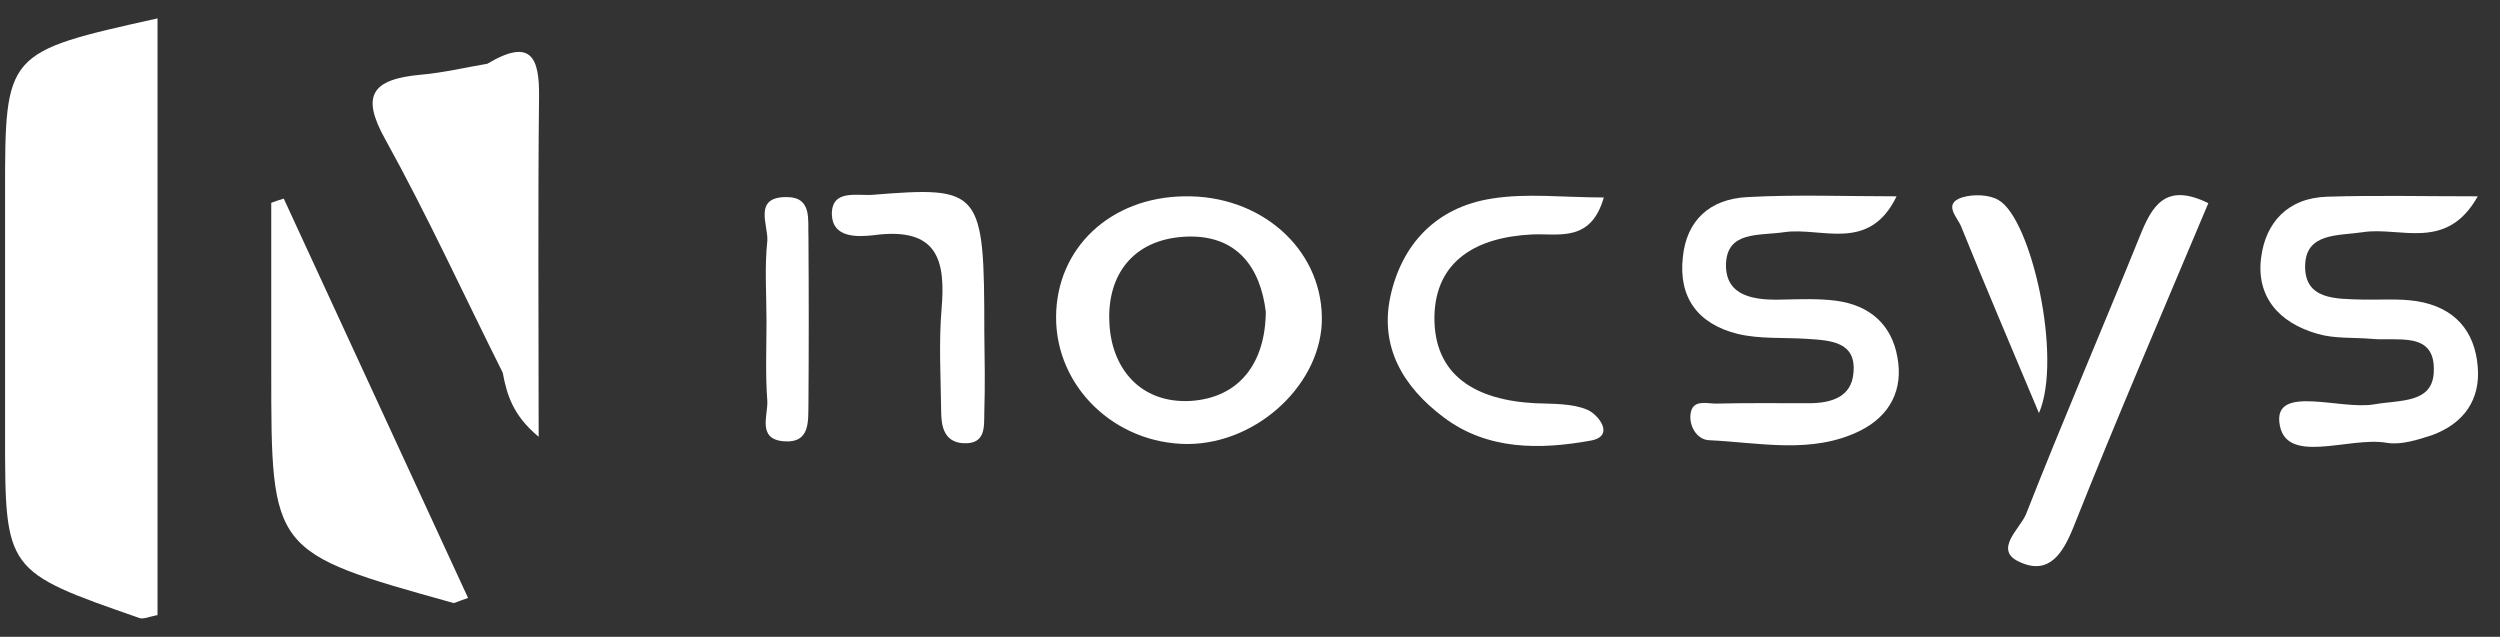 <?xml version="1.0" encoding="UTF-8"?>
<svg xmlns="http://www.w3.org/2000/svg" width="106" height="27" viewBox="0 0 106 27" fill="none">
  <rect x="0" y="0" width="106" height="27" fill="#333333" stroke="none"/>
  <path d="M0.215 8.195V18.422C0.215 24.222 0.215 24.222 5.926 26.209C6.097 26.257 6.337 26.144 6.679 26.079V0.78C0.215 2.217 0.215 2.217 0.215 8.195Z" fill="white"></path>
  <path d="M11.501 8.599V15.724C11.501 23.414 11.501 23.414 19.213 25.563C19.299 25.579 19.401 25.498 19.846 25.353C17.195 19.617 14.613 14.011 12.031 8.421C11.86 8.47 11.672 8.534 11.501 8.599Z" fill="white"></path>
  <path d="M50.199 8.324C47.07 8.373 44.795 10.521 44.778 13.43C44.761 16.402 47.275 18.826 50.37 18.826C53.363 18.809 56.099 16.208 56.047 13.43C55.996 10.505 53.431 8.26 50.199 8.324ZM50.473 17C48.335 17.113 47.104 15.595 47.036 13.64C46.95 11.669 48.027 10.166 50.216 10.037C52.473 9.908 53.448 11.378 53.67 13.22C53.653 15.401 52.542 16.871 50.473 17Z" fill="white"></path>
  <path d="M77.85 12.751C77.097 12.654 76.328 12.686 75.558 12.703C74.378 12.735 73.164 12.573 73.181 11.216C73.216 9.778 74.584 10.005 75.661 9.843C77.234 9.617 79.252 10.732 80.415 8.324C78.192 8.324 76.14 8.244 74.088 8.357C72.48 8.437 71.505 9.358 71.352 10.909C71.163 12.606 71.984 13.737 73.677 14.157C74.618 14.383 75.627 14.302 76.601 14.367C77.61 14.431 78.722 14.48 78.585 15.821C78.499 16.838 77.644 17.097 76.687 17.097C75.37 17.097 74.053 17.081 72.754 17.113C72.378 17.113 71.813 16.936 71.694 17.469C71.574 18.018 71.933 18.632 72.446 18.664C74.601 18.761 76.824 19.278 78.876 18.26C80.158 17.614 80.705 16.499 80.449 15.142C80.21 13.785 79.303 12.945 77.85 12.751Z" fill="white"></path>
  <path d="M105.056 15.546C104.937 14.059 104.099 13.025 102.457 12.767C101.705 12.654 100.918 12.719 100.166 12.702C99.054 12.67 97.72 12.719 97.737 11.281C97.755 9.859 99.123 10.004 100.2 9.843C101.773 9.6 103.74 10.683 105.056 8.324C102.748 8.324 100.713 8.276 98.678 8.34C96.985 8.389 96.062 9.455 95.874 10.909C95.651 12.557 96.609 13.688 98.268 14.156C98.986 14.366 99.79 14.302 100.542 14.366C101.654 14.479 103.278 14.011 103.192 15.772C103.141 17.113 101.756 16.951 100.662 17.145C99.242 17.387 96.489 16.321 96.643 17.888C96.831 19.795 99.602 18.486 101.209 18.777C101.807 18.874 102.509 18.648 103.107 18.454C104.492 17.953 105.176 16.919 105.056 15.546Z" fill="white"></path>
  <path d="M64.974 9.94C66.086 9.891 67.454 10.295 68.001 8.373C66.274 8.373 64.735 8.179 63.247 8.421C60.87 8.793 59.434 10.376 58.955 12.557C58.493 14.69 59.468 16.386 61.212 17.695C63.076 19.1 65.316 19.068 67.454 18.68C68.497 18.486 67.761 17.565 67.3 17.372C66.65 17.097 65.829 17.129 65.094 17.097C62.58 16.968 60.785 15.934 60.819 13.413C60.87 11.055 62.597 10.053 64.974 9.94Z" fill="white"></path>
  <path d="M90.726 10.021C89.136 13.947 87.46 17.84 85.904 21.799C85.647 22.428 84.468 23.349 85.682 23.85C86.896 24.383 87.477 23.446 87.922 22.332C89.751 17.727 91.718 13.171 93.633 8.615C91.803 7.711 91.239 8.745 90.726 10.021Z" fill="white"></path>
  <path d="M36.998 8.26C36.314 8.308 35.254 8.017 35.271 9.1C35.305 10.085 36.331 10.053 37.049 9.972C39.802 9.601 40.093 11.087 39.922 13.106C39.802 14.544 39.888 15.982 39.905 17.42C39.905 18.066 40.025 18.745 40.845 18.793C41.82 18.842 41.718 18.066 41.735 17.485C41.769 16.354 41.752 15.223 41.735 14.092C41.735 8.033 41.615 7.888 36.998 8.26Z" fill="white"></path>
  <path d="M33.389 8.357C31.901 8.324 32.585 9.552 32.534 10.214C32.414 11.345 32.5 12.476 32.5 13.607C32.5 14.738 32.449 15.885 32.534 17C32.568 17.614 32.09 18.632 33.252 18.712C34.364 18.793 34.261 17.84 34.278 17.145C34.295 14.77 34.295 12.412 34.278 10.037C34.244 9.358 34.449 8.373 33.389 8.357Z" fill="white"></path>
  <path d="M84.742 8.486C84.348 8.243 83.647 8.227 83.186 8.373C82.365 8.647 82.998 9.213 83.151 9.601C84.143 12.056 85.186 14.496 86.452 17.517C87.461 15.174 86.127 9.277 84.742 8.486Z" fill="white"></path>
  <path d="M20.667 2.702C19.709 2.864 18.769 3.09 17.811 3.171C15.776 3.364 15.297 4.043 16.323 5.885C18.119 9.132 19.658 12.492 21.317 15.804C21.488 16.725 21.744 17.614 22.839 18.519C22.839 13.413 22.804 8.744 22.856 4.091C22.873 2.46 22.531 1.587 20.667 2.702Z" fill="white"></path>
</svg>
